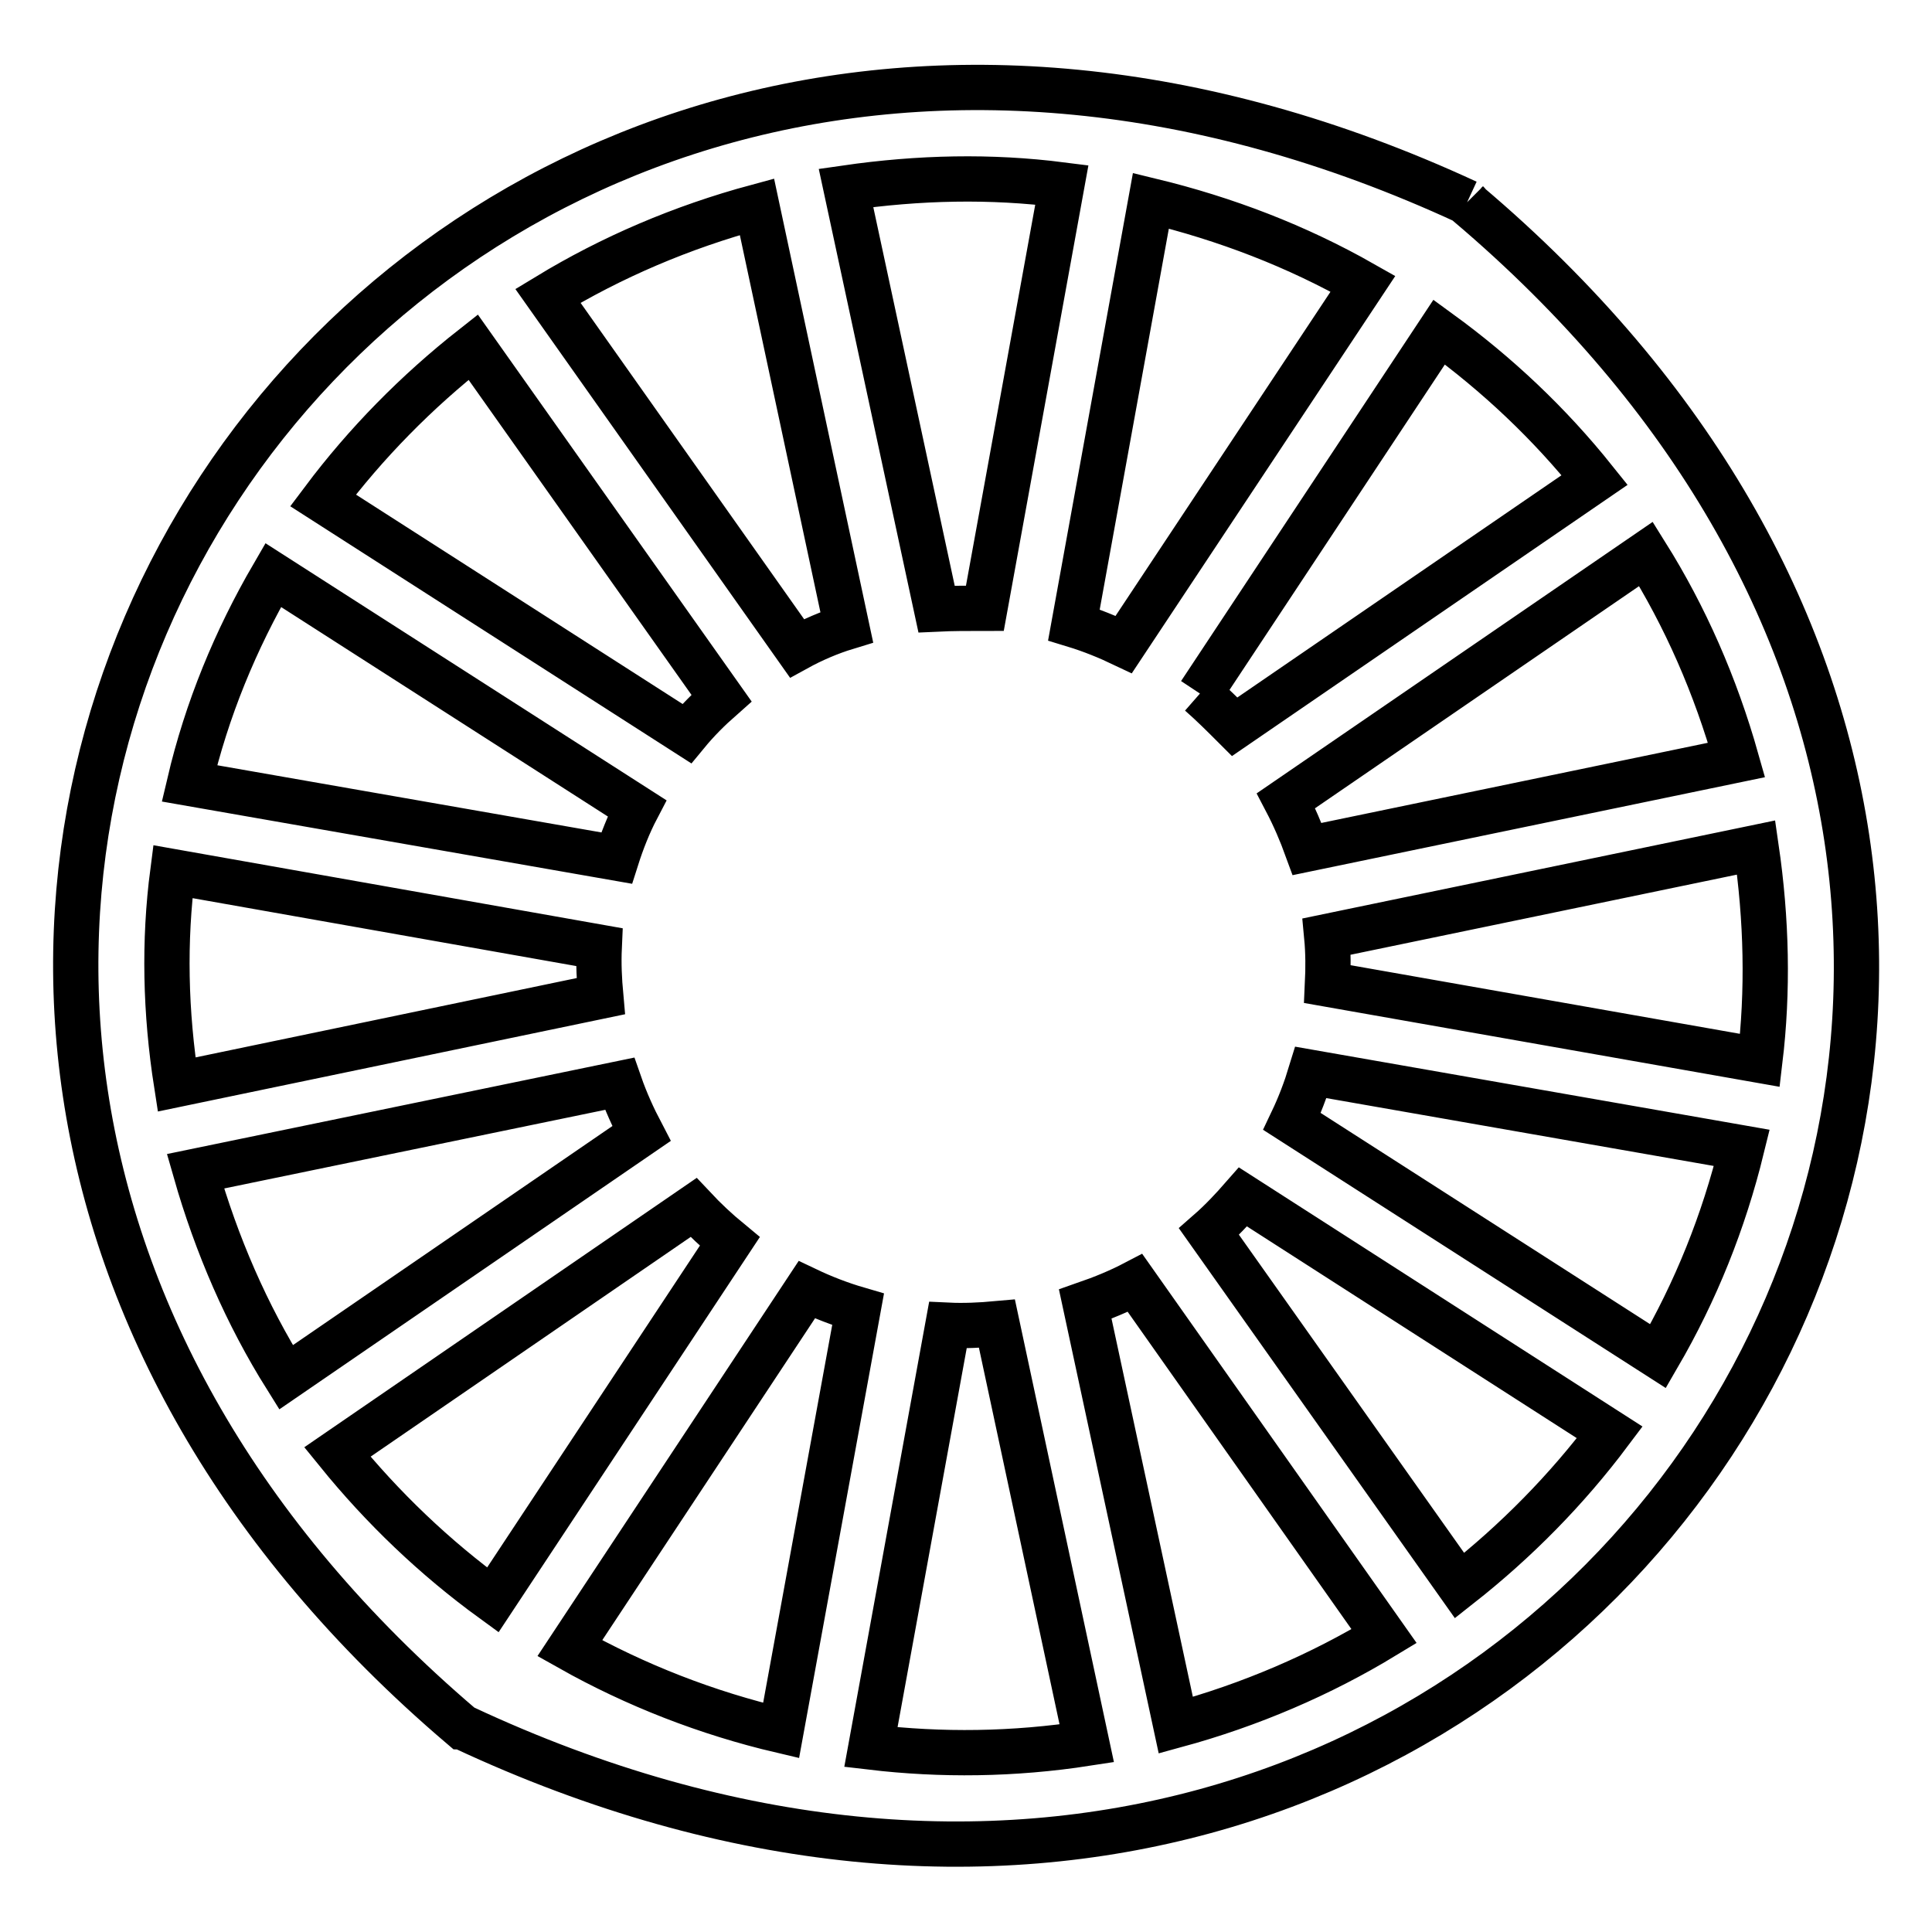 <?xml version="1.0" encoding="utf-8"?>
<!-- Svg Vector Icons : http://www.onlinewebfonts.com/icon -->
<!DOCTYPE svg PUBLIC "-//W3C//DTD SVG 1.1//EN" "http://www.w3.org/Graphics/SVG/1.1/DTD/svg11.dtd">
<svg version="1.1" xmlns="http://www.w3.org/2000/svg" xmlns:xlink="http://www.w3.org/1999/xlink" x="0px" y="0px" viewBox="0 0 256 256" enable-background="new 0 0 256 256" xml:space="preserve">
<g><g><path stroke-width="6" fill-opacity="0" stroke="#000000"  d="M194.4,26.8c-143.4-66.4-253,100-133.2,202c0.1,0,0.1,0.1,0.2,0.1C204.8,296,315,129,194.5,27C194.5,26.9,194.5,26.9,194.4,26.8 M159,91.9L190.7,44c7.7,5.6,14.6,12.1,20.6,19.6l-47.7,32.7C162.1,94.8,160.6,93.3,159,91.9 M148.9,85.4c-2.1-1-4.3-1.9-6.6-2.6l10.2-56.2c9.9,2.4,19.3,6,28.1,11L148.9,85.4z M130.5,80.6c-2.1,0-4.3,0-6.4,0.1l-12-55.8c9.7-1.4,19.2-1.6,28.6-0.4L130.5,80.6z M112.2,83.1c-2.3,0.7-4.6,1.7-6.6,2.8l-33-46.7c8.4-5.1,17.7-9.1,27.7-11.8L112.2,83.1z M95.6,92.5c-1.7,1.5-3.2,3-4.6,4.7L42.8,66.3c5.7-7.6,12.4-14.4,19.9-20.3L95.6,92.5z M84.4,107.1c-1.1,2.1-2,4.4-2.7,6.6l-56.6-9.9c2.3-9.8,6.1-19,11.1-27.6L84.4,107.1z M79.4,125.5c-0.1,2.2,0,4.3,0.2,6.5l-56.2,11.7c-1.5-9.6-1.7-19-0.5-28.2L79.4,125.5z M82.1,143.6c0.8,2.3,1.8,4.5,2.9,6.6l-47.1,32.3c-5.2-8.3-9.2-17.5-12-27.3L82.1,143.6z M91.9,160c1.5,1.6,3.1,3.1,4.8,4.5L65.3,212c-7.7-5.6-14.6-12.2-20.6-19.6L91.9,160z M106.9,170.9c2.1,1,4.4,1.9,6.8,2.6l-10.2,55.8c-9.8-2.3-19.3-6-28-10.9L106.9,170.9z M125.6,175.6c2.1,0.1,4.3,0,6.5-0.2L144,231c-9.7,1.5-19.3,1.6-28.6,0.5L125.6,175.6z M143.8,172.8c2.3-0.8,4.5-1.7,6.6-2.8l33,46.8c-8.4,5.1-17.7,9.1-27.6,11.8L143.8,172.8z M160.2,163.2c1.6-1.4,3.1-3,4.5-4.6l48.6,31.2c-5.7,7.6-12.4,14.4-19.9,20.3L160.2,163.2z M171.2,148.6c1-2.1,1.8-4.2,2.5-6.5l57.1,10c-2.4,9.8-6.1,19-11.1,27.6L171.2,148.6z M175.9,130.4c0.1-2.1,0.1-4.2-0.1-6.3l56.9-11.8c1.4,9.6,1.6,19,0.5,28.2L175.9,130.4z M173.2,112.5c-0.8-2.2-1.7-4.3-2.8-6.4l47.7-32.7c5.2,8.3,9.2,17.4,12,27.3L173.2,112.5z"/></g></g>
</svg>